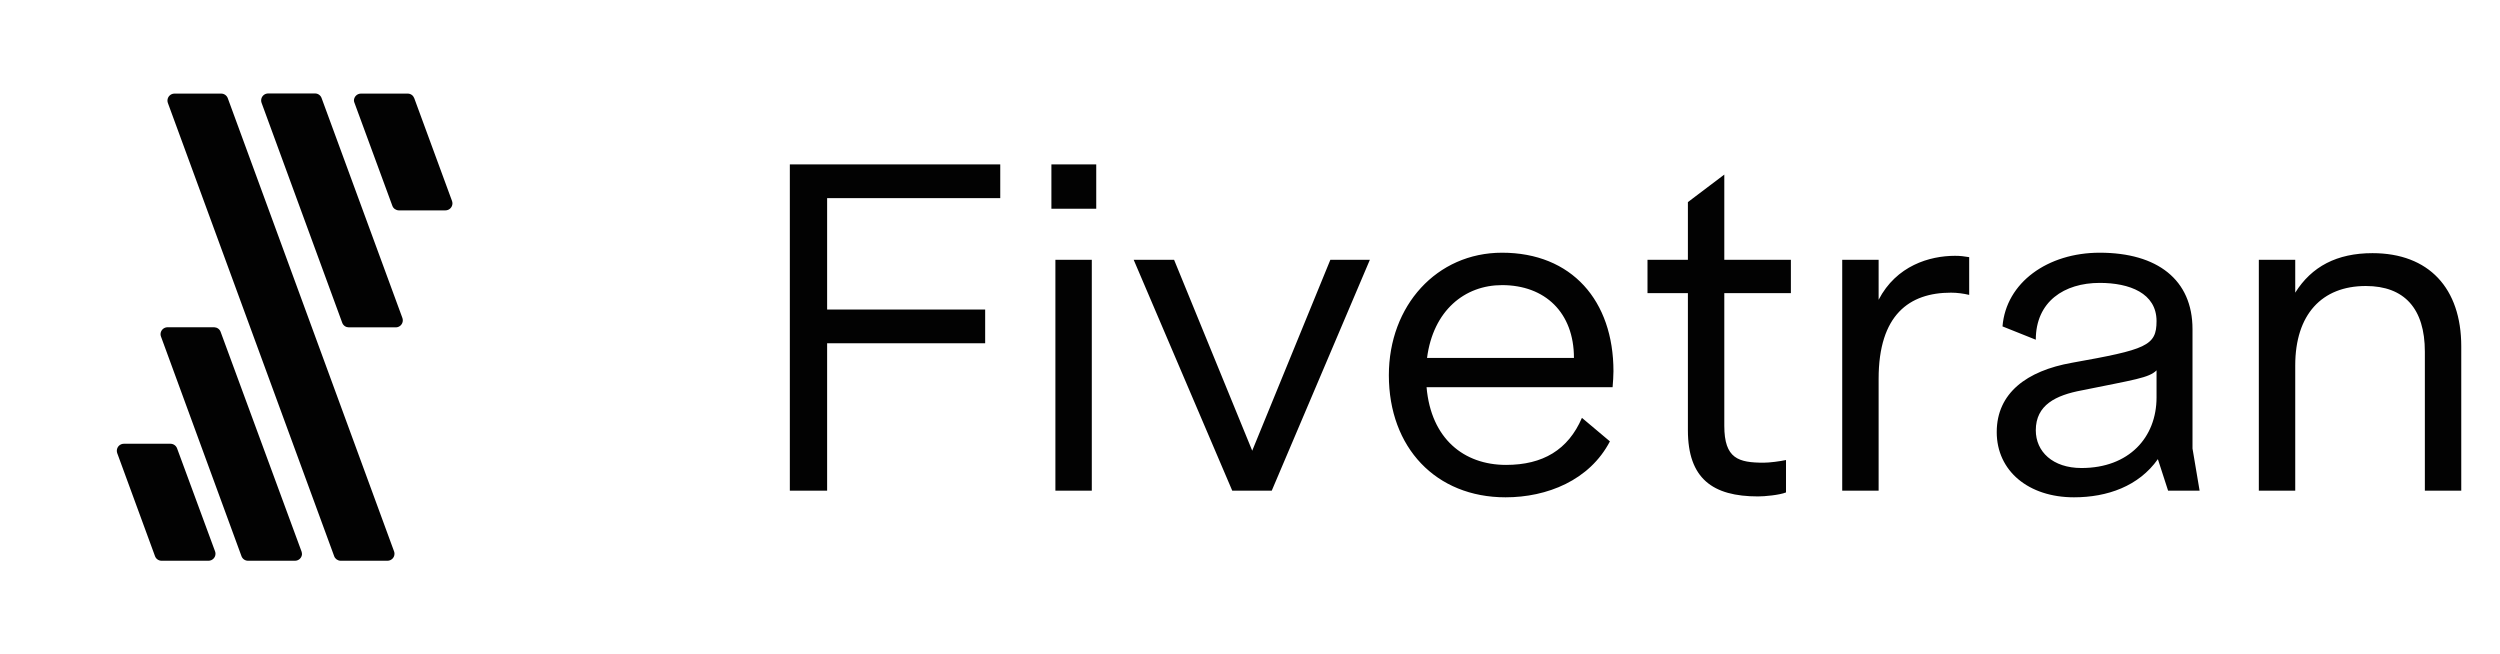 <svg width="107" height="28" viewBox="0 0 107 28" fill="none" xmlns="http://www.w3.org/2000/svg">
<path d="M14.932 14.011H16.941C17.02 14.011 17.096 13.979 17.152 13.923C17.208 13.867 17.24 13.791 17.24 13.711C17.24 13.67 17.232 13.63 17.216 13.591L13.762 4.192C13.741 4.136 13.704 4.088 13.655 4.054C13.607 4.02 13.549 4.001 13.49 4H11.476C11.397 4 11.32 4.032 11.264 4.088C11.208 4.144 11.177 4.22 11.177 4.299C11.177 4.334 11.183 4.368 11.195 4.401L14.651 13.825C14.674 13.88 14.713 13.928 14.763 13.961C14.813 13.994 14.872 14.011 14.932 14.011Z" fill="#020202"/>
<path d="M14.577 24H16.585C16.664 24 16.74 23.968 16.797 23.912C16.853 23.856 16.884 23.78 16.884 23.701C16.884 23.666 16.878 23.632 16.866 23.599L9.747 4.198C9.725 4.142 9.687 4.094 9.638 4.06C9.589 4.025 9.531 4.007 9.471 4.006H7.466C7.387 4.006 7.311 4.038 7.255 4.094C7.199 4.15 7.167 4.226 7.167 4.305C7.167 4.34 7.173 4.374 7.185 4.407L14.305 23.811C14.326 23.866 14.364 23.913 14.412 23.947C14.461 23.98 14.518 23.999 14.577 24Z" fill="#020202"/>
<path d="M10.62 24H12.626C12.701 24 12.774 23.972 12.829 23.921C12.885 23.87 12.919 23.8 12.925 23.725C12.925 23.685 12.919 23.646 12.907 23.608L9.441 14.199C9.42 14.144 9.383 14.096 9.334 14.062C9.286 14.028 9.228 14.009 9.169 14.007H7.152C7.076 14.012 7.004 14.046 6.952 14.101C6.9 14.157 6.87 14.23 6.871 14.307C6.871 14.339 6.877 14.372 6.889 14.402L10.339 23.814C10.362 23.87 10.401 23.918 10.451 23.951C10.501 23.984 10.56 24.001 10.62 24Z" fill="#020202"/>
<path d="M15.175 4.41L16.794 8.812C16.815 8.868 16.852 8.915 16.901 8.949C16.95 8.983 17.007 9.002 17.066 9.004H19.065C19.145 9.004 19.221 8.972 19.277 8.916C19.333 8.86 19.365 8.784 19.365 8.704C19.365 8.67 19.358 8.635 19.347 8.603L17.728 4.198C17.706 4.142 17.669 4.094 17.621 4.06C17.572 4.026 17.515 4.007 17.455 4.006H15.447C15.368 4.006 15.292 4.038 15.236 4.094C15.18 4.15 15.148 4.226 15.148 4.305C15.15 4.342 15.16 4.377 15.175 4.41Z" fill="#020202"/>
<path d="M6.918 24H8.923C9.003 24 9.079 23.968 9.135 23.912C9.191 23.856 9.223 23.78 9.223 23.701C9.223 23.666 9.217 23.632 9.205 23.599L7.577 19.185C7.555 19.129 7.517 19.081 7.468 19.047C7.419 19.013 7.361 18.994 7.301 18.993H5.299C5.22 18.993 5.144 19.025 5.088 19.081C5.032 19.137 5 19.213 5 19.293C5 19.328 5.006 19.364 5.018 19.397L6.637 23.811C6.659 23.868 6.698 23.916 6.748 23.949C6.799 23.983 6.858 24.001 6.918 24Z" fill="#020202"/>
<path d="M42.811 8.479V7.035H33.805V21H35.401V14.692H42.165V13.248H35.401V8.479H42.811ZM45 7.035V8.935H46.919V7.035H45ZM45.171 11.12V21H46.729V11.12H45.171ZM56.939 11.12L53.595 19.29L50.251 11.12H48.522L52.74 21H54.431L58.63 11.12H56.939ZM69.056 15.889C69.056 12.868 67.27 10.816 64.287 10.816C61.495 10.816 59.443 13.077 59.443 16.06C59.443 19.157 61.456 21.285 64.439 21.285C66.207 21.285 68.031 20.563 68.904 18.891L67.707 17.884C67.118 19.252 66.035 19.898 64.459 19.898C62.654 19.898 61.248 18.777 61.057 16.573H69.019C69.037 16.345 69.056 16.098 69.056 15.889ZM64.287 12.203C66.13 12.203 67.365 13.381 67.365 15.319H61.077C61.343 13.286 62.691 12.203 64.287 12.203ZM76.65 12.545V11.12H73.8V7.472L72.242 8.65V11.12H70.513V12.545H72.242V18.416C72.242 20.487 73.306 21.247 75.244 21.247C75.529 21.247 76.156 21.19 76.441 21.076V19.689C76.175 19.746 75.738 19.803 75.491 19.803C74.408 19.803 73.8 19.632 73.8 18.226V12.545H76.65ZM83.673 10.949C82.59 10.949 81.165 11.367 80.405 12.83V11.12H78.847V21H80.405V16.212C80.405 13.476 81.716 12.526 83.502 12.526C83.768 12.526 84.034 12.564 84.281 12.621V11.006C84.053 10.968 83.901 10.949 83.673 10.949ZM94.143 21L93.839 19.195V14.084C93.839 11.975 92.338 10.816 89.868 10.816C87.645 10.816 85.859 12.089 85.707 13.97L87.132 14.54C87.132 12.906 88.348 12.108 89.868 12.108C91.141 12.108 92.3 12.545 92.3 13.742C92.3 14.806 91.863 14.958 88.671 15.528C86.752 15.87 85.46 16.82 85.46 18.492C85.46 20.164 86.828 21.285 88.766 21.285C90.191 21.285 91.54 20.81 92.357 19.651L92.794 21H94.143ZM89.089 20.031C87.854 20.031 87.132 19.328 87.132 18.416C87.132 17.333 87.987 16.915 89.108 16.706C91.35 16.25 91.977 16.174 92.3 15.851V17.01C92.3 18.72 91.122 20.031 89.089 20.031ZM101.542 10.835C100.022 10.835 98.939 11.405 98.236 12.526V11.12H96.678V21H98.236V15.642C98.236 13.457 99.376 12.241 101.257 12.241C102.91 12.241 103.784 13.21 103.784 15.053V21H105.342V14.825C105.342 12.336 103.955 10.835 101.542 10.835Z" fill="#020202"/>
</svg>
